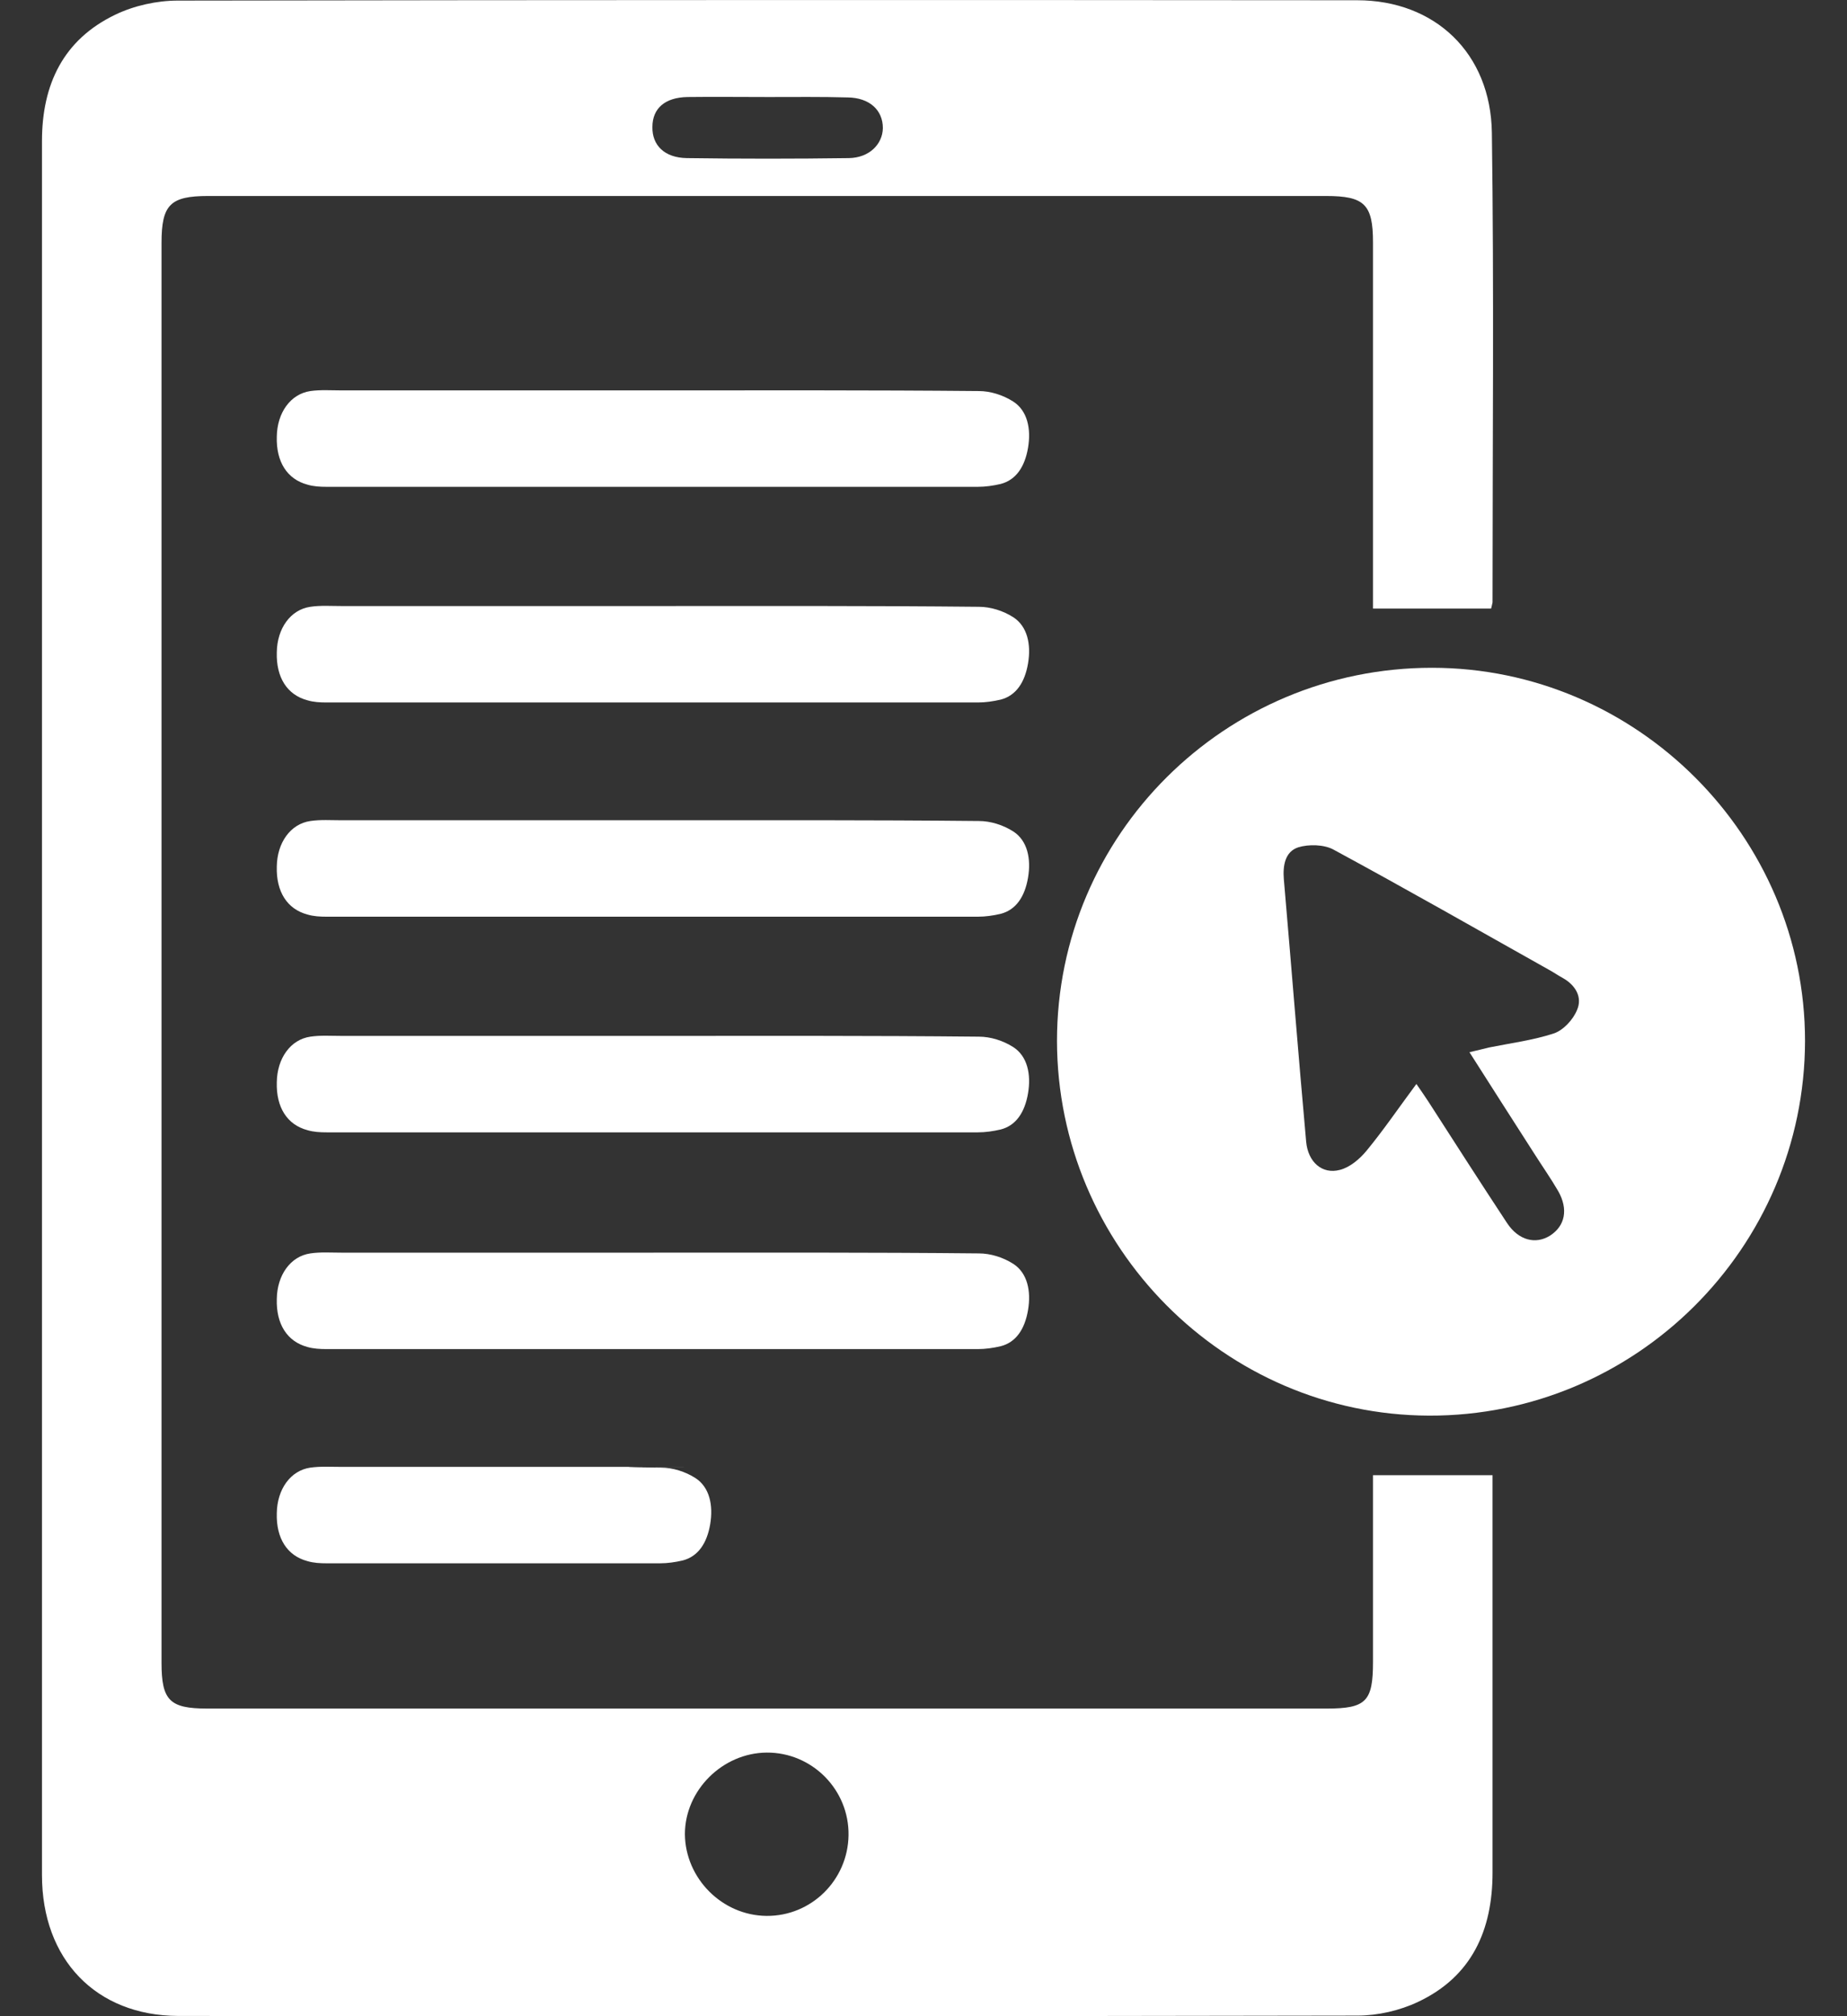 <svg width="22" height="24" viewBox="0 0 22 24" fill="none" xmlns="http://www.w3.org/2000/svg">
<rect x="0" y="0" width="22" height="24" fill="#333333" stroke="none"/>
<path d="M17.761 7.244C17.301 7.244 16.845 7.244 16.354 7.244C16.354 7.175 16.354 7.094 16.354 7.012C16.354 5.636 16.354 4.26 16.354 2.884C16.354 2.432 16.251 2.333 15.795 2.333C11.355 2.333 6.919 2.333 2.479 2.333C2.027 2.333 1.924 2.437 1.924 2.892C1.924 8.526 1.924 14.159 1.924 19.792C1.924 20.239 2.019 20.338 2.466 20.338C6.911 20.338 11.359 20.338 15.804 20.338C16.273 20.338 16.354 20.252 16.354 19.783C16.354 19.117 16.354 18.45 16.354 17.784C16.354 17.706 16.354 17.629 16.354 17.56C16.836 17.56 17.292 17.56 17.778 17.56C17.778 17.616 17.778 17.685 17.778 17.753C17.778 19.267 17.778 20.776 17.778 22.29C17.778 22.978 17.529 23.529 16.892 23.829C16.673 23.933 16.41 23.993 16.169 23.993C11.488 24.002 6.803 24.002 2.122 23.997C1.141 23.993 0.5 23.322 0.5 22.32C0.5 18.158 0.5 13.991 0.5 9.828C0.5 7.111 0.5 4.397 0.5 1.68C0.5 1.005 0.754 0.472 1.373 0.175C1.597 0.067 1.868 0.007 2.118 0.007C6.799 -0.001 11.48 -0.001 16.165 0.003C17.09 0.003 17.757 0.631 17.77 1.581C17.796 3.443 17.778 5.309 17.778 7.171C17.774 7.197 17.765 7.223 17.761 7.244ZM9.131 22.806C9.664 22.81 10.099 22.38 10.107 21.847C10.116 21.305 9.673 20.858 9.131 20.862C8.606 20.867 8.158 21.31 8.158 21.834C8.163 22.359 8.601 22.802 9.131 22.806ZM9.152 1.155C8.829 1.155 8.507 1.151 8.188 1.155C7.922 1.16 7.771 1.289 7.771 1.512C7.767 1.731 7.917 1.878 8.18 1.882C8.825 1.891 9.466 1.891 10.112 1.882C10.352 1.878 10.512 1.719 10.516 1.525C10.516 1.31 10.357 1.164 10.099 1.16C9.785 1.151 9.466 1.155 9.152 1.155Z" fill="white"/>
<path d="M17.056 7.949C19.495 7.949 21.5 9.953 21.5 12.391C21.496 14.855 19.482 16.859 17.021 16.851C14.582 16.842 12.594 14.838 12.59 12.391C12.59 9.94 14.59 7.949 17.056 7.949ZM16.871 12.903C16.931 12.989 16.974 13.053 17.017 13.118C17.327 13.6 17.636 14.081 17.951 14.559C18.088 14.765 18.29 14.816 18.462 14.709C18.643 14.593 18.682 14.395 18.561 14.18C18.471 14.025 18.368 13.879 18.273 13.729C18.019 13.333 17.765 12.937 17.503 12.525C17.598 12.503 17.667 12.486 17.735 12.469C17.994 12.417 18.26 12.383 18.51 12.301C18.622 12.262 18.738 12.138 18.785 12.021C18.85 11.871 18.768 11.729 18.617 11.643C18.561 11.613 18.506 11.574 18.45 11.544C17.593 11.063 16.741 10.577 15.881 10.112C15.769 10.052 15.588 10.048 15.464 10.086C15.305 10.138 15.279 10.306 15.292 10.465C15.382 11.505 15.464 12.55 15.558 13.591C15.58 13.832 15.748 13.982 15.959 13.926C16.079 13.896 16.195 13.797 16.277 13.698C16.479 13.453 16.66 13.187 16.871 12.903Z" fill="white"/>
<path d="M7.771 4.647C6.536 4.647 5.297 4.647 4.062 4.647C3.942 4.647 3.817 4.638 3.697 4.655C3.46 4.69 3.301 4.913 3.297 5.197C3.288 5.498 3.421 5.705 3.662 5.769C3.735 5.791 3.813 5.795 3.89 5.795C6.476 5.795 9.062 5.795 11.648 5.795C11.738 5.795 11.828 5.782 11.919 5.761C12.104 5.713 12.207 5.554 12.245 5.331C12.284 5.103 12.237 4.888 12.069 4.78C11.949 4.703 11.798 4.655 11.66 4.655C10.365 4.643 9.07 4.647 7.771 4.647Z" fill="white"/>
<path d="M7.771 7.214C6.536 7.214 5.297 7.214 4.062 7.214C3.942 7.214 3.817 7.205 3.697 7.223C3.46 7.257 3.301 7.481 3.297 7.764C3.288 8.065 3.421 8.272 3.662 8.336C3.735 8.358 3.813 8.362 3.89 8.362C6.476 8.362 9.062 8.362 11.648 8.362C11.738 8.362 11.828 8.349 11.919 8.328C12.104 8.28 12.207 8.121 12.245 7.898C12.284 7.67 12.237 7.455 12.069 7.347C11.949 7.27 11.798 7.223 11.66 7.223C10.365 7.21 9.07 7.214 7.771 7.214Z" fill="white"/>
<path d="M7.771 9.764C6.536 9.764 5.297 9.764 4.062 9.764C3.942 9.764 3.817 9.755 3.697 9.773C3.46 9.807 3.301 10.031 3.297 10.314C3.288 10.615 3.421 10.822 3.662 10.886C3.735 10.908 3.813 10.912 3.89 10.912C6.476 10.912 9.062 10.912 11.648 10.912C11.738 10.912 11.828 10.899 11.919 10.878C12.104 10.83 12.207 10.671 12.245 10.448C12.284 10.22 12.237 10.005 12.069 9.897C11.949 9.82 11.798 9.773 11.66 9.773C10.365 9.76 9.07 9.764 7.771 9.764Z" fill="white"/>
<path d="M7.771 12.331C6.536 12.331 5.297 12.331 4.062 12.331C3.942 12.331 3.817 12.322 3.697 12.34C3.46 12.374 3.301 12.598 3.297 12.882C3.288 13.182 3.421 13.389 3.662 13.453C3.735 13.475 3.813 13.479 3.89 13.479C6.476 13.479 9.062 13.479 11.648 13.479C11.738 13.479 11.828 13.466 11.919 13.445C12.104 13.398 12.207 13.238 12.245 13.015C12.284 12.787 12.237 12.572 12.069 12.464C11.949 12.387 11.798 12.34 11.66 12.34C10.365 12.327 9.07 12.331 7.771 12.331Z" fill="white"/>
<path d="M7.771 14.911C6.536 14.911 5.297 14.911 4.062 14.911C3.942 14.911 3.817 14.902 3.697 14.92C3.46 14.954 3.301 15.178 3.297 15.462C3.288 15.763 3.421 15.969 3.662 16.034C3.735 16.055 3.813 16.059 3.89 16.059C6.476 16.059 9.062 16.059 11.648 16.059C11.738 16.059 11.828 16.046 11.919 16.025C12.104 15.978 12.207 15.819 12.245 15.595C12.284 15.367 12.237 15.152 12.069 15.044C11.949 14.967 11.798 14.92 11.66 14.92C10.365 14.907 9.07 14.911 7.771 14.911Z" fill="white"/>
<path d="M7.771 17.461C6.536 17.461 5.297 17.461 4.062 17.461C3.942 17.461 3.817 17.453 3.697 17.47C3.46 17.504 3.301 17.728 3.297 18.012C3.288 18.312 3.421 18.519 3.662 18.583C3.735 18.605 3.813 18.609 3.89 18.609C6.476 18.609 5.276 18.609 7.861 18.609C7.952 18.609 8.042 18.596 8.132 18.575C8.317 18.527 8.421 18.368 8.459 18.145C8.498 17.917 8.451 17.702 8.283 17.594C8.163 17.517 8.012 17.47 7.874 17.47C6.579 17.457 9.07 17.461 7.771 17.461Z" fill="white"/>
</svg>
